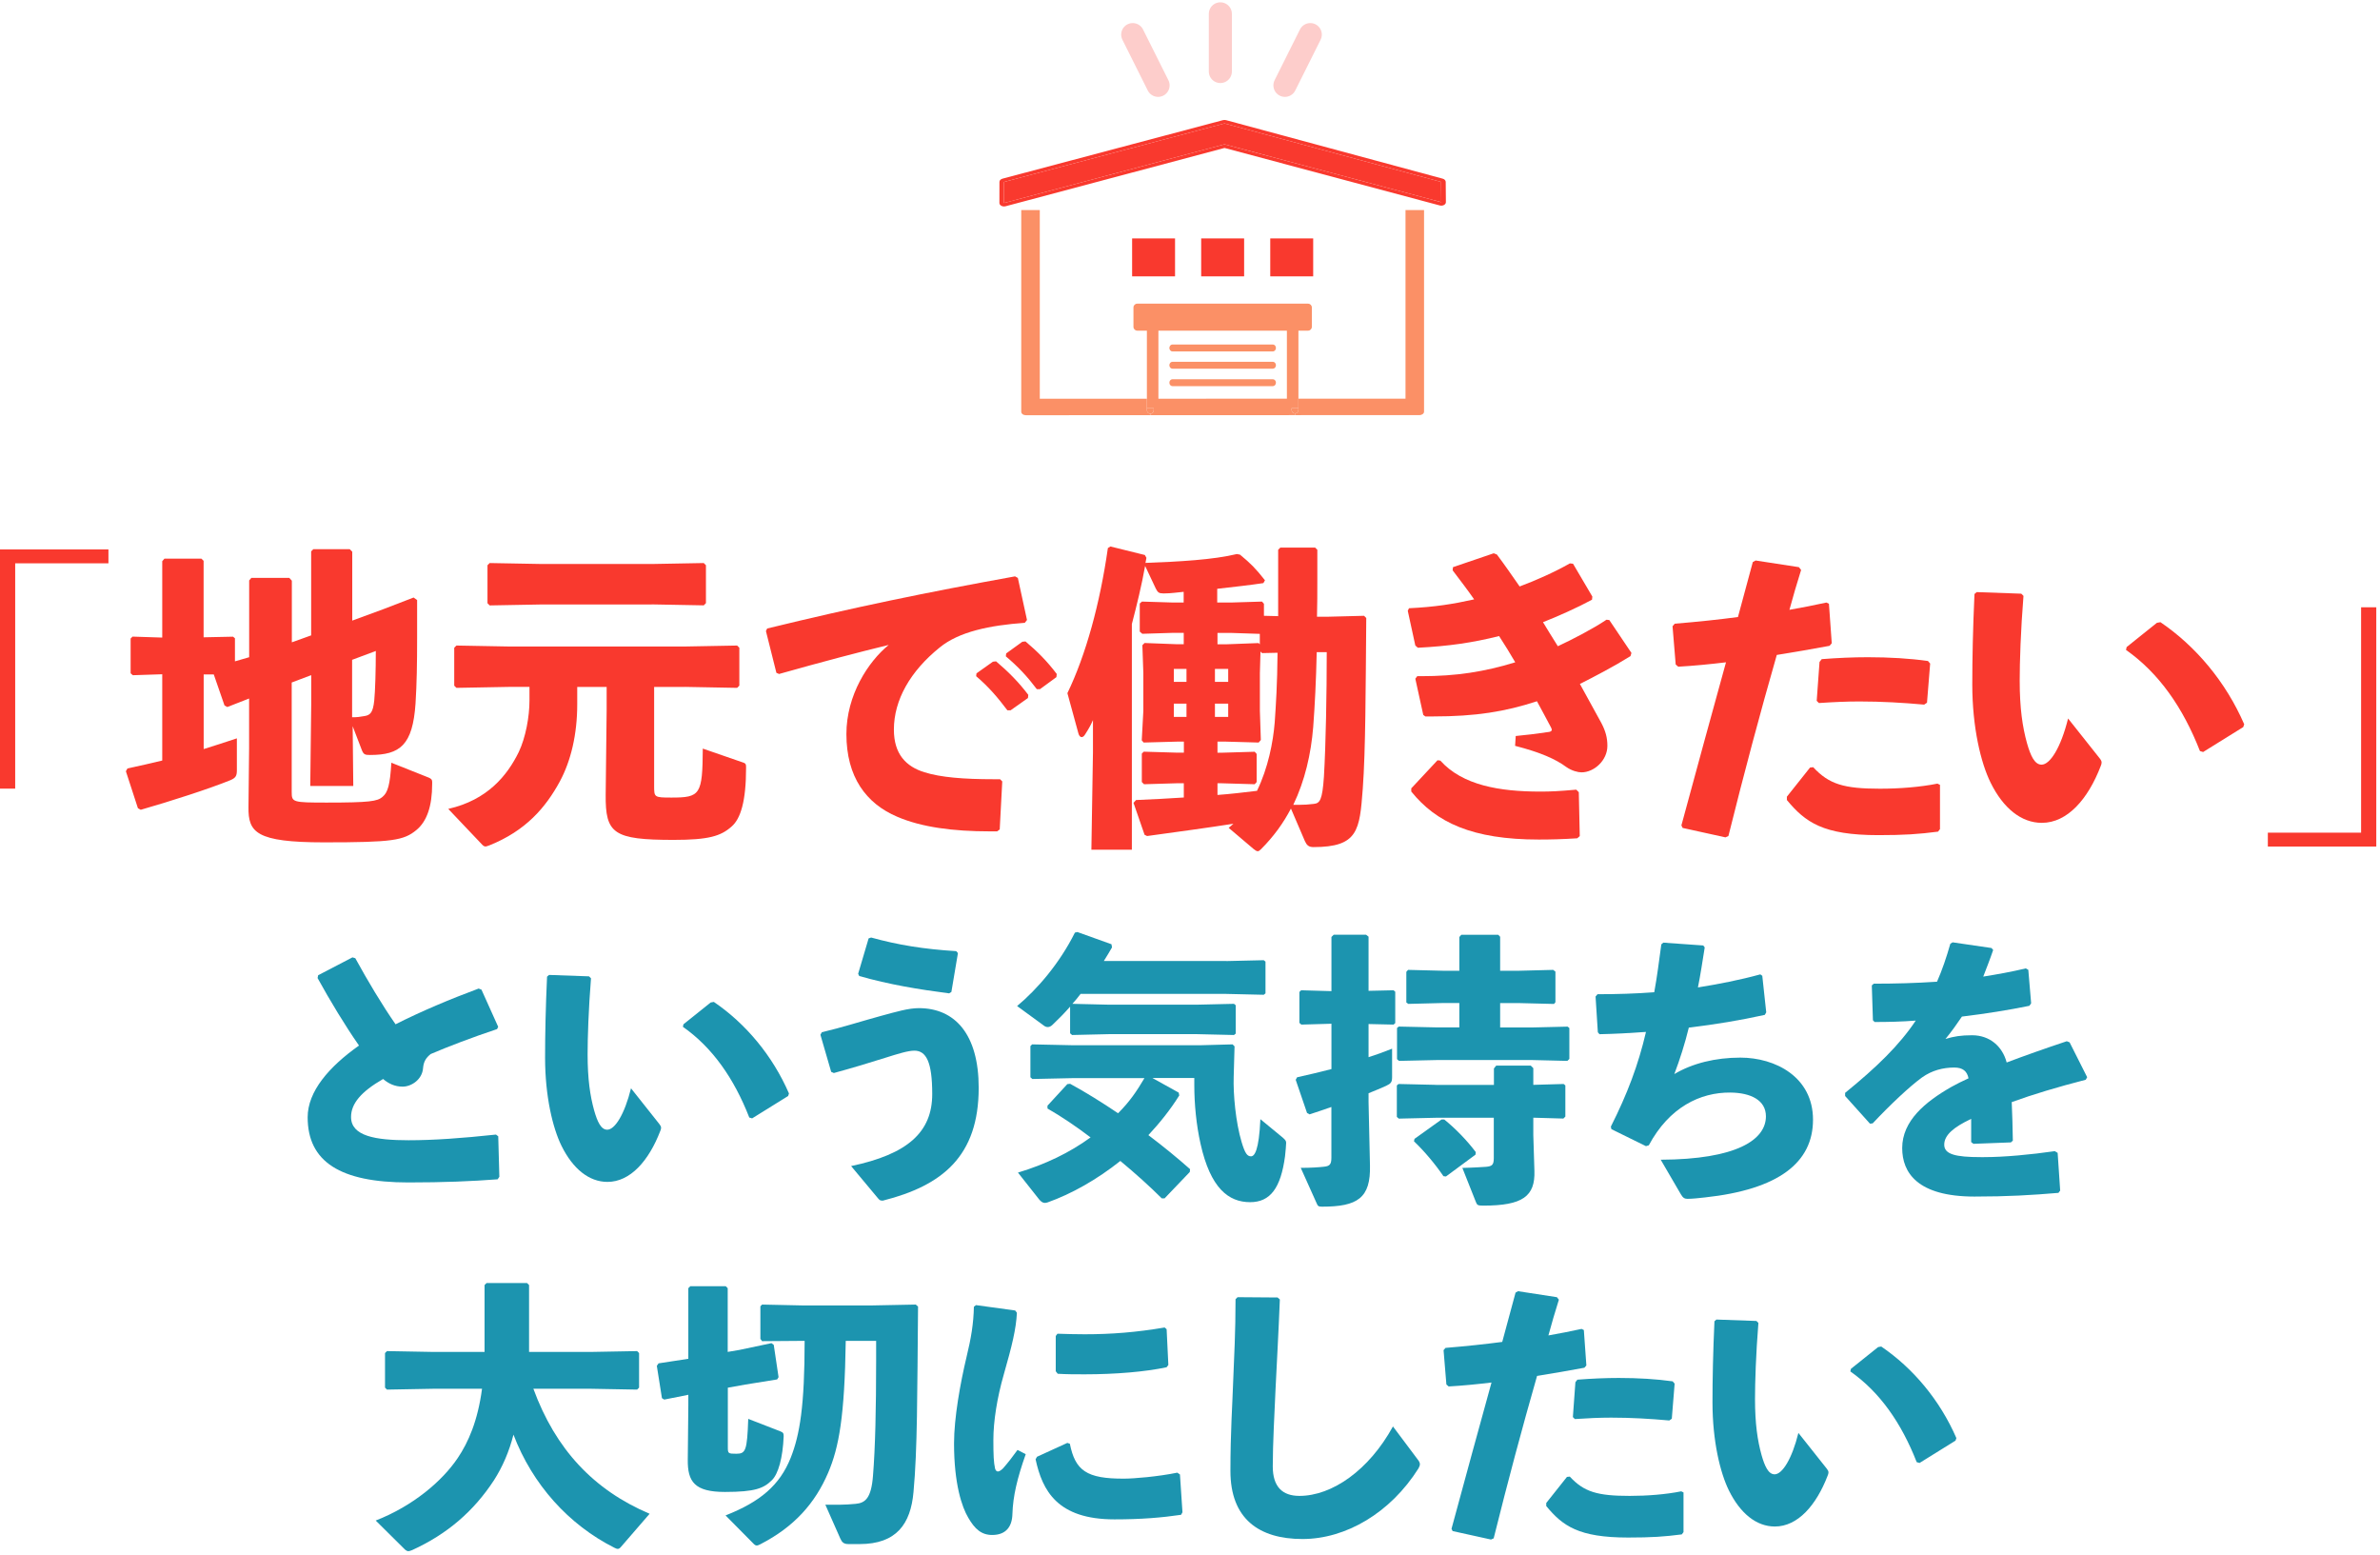 <?xml version="1.0" encoding="UTF-8"?><svg width="516" height="337" viewBox="0 0 516 337" fill="none" xmlns="http://www.w3.org/2000/svg">
<path d="M23.51 119.092V122.1H3.293V170.939H0V119.092H23.51Z" fill="#F9392E"/>
<path d="M67.431 146.356L63.244 147.934V171.698C63.244 173.887 63.453 173.962 70.857 173.962C80.109 173.962 81.823 173.694 82.925 172.726C84.087 171.773 84.564 170.12 84.847 165.325L92.937 168.542C93.548 168.81 93.697 169.018 93.697 169.495V169.912C93.697 174.781 92.535 178.056 90.27 179.918C87.529 182.181 85.056 182.583 70.261 182.583C55.467 182.583 53.813 180.394 53.873 174.974L54.007 162.228V151.403L49.284 153.25L48.673 152.907L46.349 146.192H44.159V162.362C46.558 161.603 48.956 160.859 51.355 160.04V166.963C51.355 168.199 51.087 168.601 49.984 169.093C45.455 170.939 36.963 173.679 30.512 175.525L29.901 175.183L27.294 167.172L27.637 166.561C30.169 166.01 32.702 165.46 35.175 164.849V146.147L28.799 146.356L28.322 145.939V138.405L28.739 137.988L35.175 138.196V121.639L35.652 121.088H43.667L44.144 121.564V138.137L50.521 138.003L50.938 138.345V143.348L54.022 142.455V125.808L54.499 125.257H62.723L63.274 125.867V139.224L67.461 137.72V119.509L67.937 119.033H75.819L76.37 119.584V134.518L83.089 132.047L89.674 129.515L90.434 130.066V138.152C90.434 143.973 90.36 148.157 90.091 152.476C89.481 161.514 86.739 163.643 80.229 163.643C79.126 163.643 78.798 163.568 78.381 162.407L76.459 157.404L76.593 170.358H67.267L67.475 152.61V146.371L67.431 146.356ZM76.34 143.006V155.468C77.502 155.468 77.979 155.394 79.082 155.2C80.318 154.992 80.869 154.381 81.138 151.85C81.346 149.87 81.48 145.209 81.48 141.1L76.34 143.02V143.006Z" fill="#F9392E"/>
<path d="M148.539 148.902H141.82V170.343C141.82 172.815 141.82 172.875 145.589 172.875C151.832 172.875 152.308 172.264 152.368 162.258L161.069 165.266C161.754 165.474 161.754 165.742 161.754 166.427C161.754 173.619 160.592 177.461 158.596 179.173C156.271 181.228 153.664 182.047 146.051 182.047C132.955 182.047 131.242 180.677 131.316 172.249L131.525 153.965V148.902H125.148V152.669C125.148 159.176 123.778 164.923 121.379 169.376C118.295 175.063 113.974 180.066 106.167 183.208C105.75 183.342 105.482 183.476 105.274 183.476C105.005 183.476 104.797 183.342 104.588 183.134L97.184 175.331C105.691 173.411 109.996 168.065 112.47 163.003C113.974 159.846 114.794 155.334 114.794 151.835V148.887H110.339L98.957 149.096L98.48 148.619V140.4L98.957 139.923L110.339 140.132H148.509L159.817 139.923L160.294 140.4V148.619L159.817 149.096L148.509 148.887L148.539 148.902ZM141.269 131.019H117.55L106.167 131.228L105.691 130.751V122.517L106.167 122.041L117.55 122.249H141.269L152.577 122.041L153.053 122.517V130.736L152.577 131.213L141.269 131.004V131.019Z" fill="#F9392E"/>
<path d="M168.324 145.82L166.06 136.782L166.328 136.231C185.443 131.57 200.729 128.428 220.067 124.929L220.678 125.272L222.659 134.384L222.183 134.995C214.569 135.546 207.925 136.916 203.738 140.34C197.362 145.477 193.801 151.716 193.801 158.149C193.801 163.42 196.408 166.159 200.446 167.395C203.947 168.497 208.938 168.899 215.389 168.899H216.819L217.296 169.376L216.745 179.784L216.193 180.2H214.555C206.673 180.2 199.82 179.307 194.546 177.044C187.767 174.17 183.506 168.408 183.506 159.102C183.506 150.674 188.229 143.408 192.683 139.789C185.964 141.427 178.634 143.348 168.905 146.088L168.294 145.82H168.324ZM211.709 145.954L215.27 143.423L215.955 143.348C218.488 145.477 220.886 147.875 222.942 150.614L222.868 151.299L219.099 153.965H218.413C216.283 151.15 214.376 148.902 211.634 146.564L211.709 145.954ZM218.145 141.636L221.646 139.104L222.332 139.03C224.864 141.159 227.054 143.348 229.11 146.088L229.036 146.773L225.475 149.378H224.79C222.659 146.564 220.812 144.584 218.071 142.261L218.145 141.651V141.636Z" fill="#F9392E"/>
<path d="M263.958 130.602H266.834L273.613 130.394L274.03 130.87V133.476L277.114 133.551V119.167L277.591 118.69H285.129L285.606 119.167V125.54C285.606 128.414 285.606 131.094 285.532 133.685H287.588L295.737 133.476L296.214 133.953C296.08 149.155 296.08 162.586 295.454 171.013C294.769 179.918 294.501 183.61 284.757 183.61C283.729 183.61 283.312 183.193 282.909 182.315L279.885 175.257C278.246 178.414 276.116 181.347 273.374 184.087C273.106 184.355 272.898 184.504 272.689 184.504C272.421 184.504 272.138 184.295 271.795 184.027L266.387 179.441C266.73 179.173 267.072 178.831 267.415 178.548C261.724 179.441 255.556 180.26 248.702 181.213L248.151 180.945L245.752 174.021L246.304 173.411C249.864 173.277 253.291 173.068 256.658 172.86V169.778H255.019L248.032 169.986L247.555 169.51V163.345L247.972 162.928L255.034 163.137H256.673V160.739H255.571L247.957 160.948L247.54 160.471L247.883 154.099V145.879L247.674 139.849L248.151 139.372L255.213 139.64H256.643V137.169H254.379L247.659 137.377L247.108 136.901V130.811L247.585 130.394L254.364 130.602H256.628V128.28C255.198 128.414 253.813 128.622 252.516 128.622H252.174C251.28 128.622 251.012 128.414 250.594 127.595L248.27 122.666C247.51 126.91 246.482 131.094 245.395 135.263V184.176H236.62L236.962 163.003V156.079C236.545 157.032 236.202 157.717 235.323 159.087C235.055 159.563 234.772 159.772 234.504 159.772C234.236 159.772 233.953 159.504 233.819 159.012L231.42 150.242C235.398 142.023 238.482 130.855 240.195 118.795L240.746 118.452L248.211 120.299L248.553 120.909L248.345 122.011C255.675 121.743 263.079 121.326 268.16 120.09L268.845 120.224C271.169 122.145 272.197 123.172 274.253 125.778L273.911 126.389C271.169 126.805 267.609 127.207 263.899 127.624V130.573L263.958 130.602ZM254.498 147.8H257.239V144.986H254.498V147.8ZM254.498 152.52V155.394H257.239V152.52H254.498ZM266.283 147.8V144.986H263.407V147.8H266.283ZM266.283 152.52H263.407V155.394H266.283V152.52ZM263.958 137.184V139.655H265.806L272.868 139.387L273.136 139.655V137.392L266.834 137.184H263.958ZM263.958 160.754V163.152H264.912L272.033 162.943L272.451 163.42V169.51L272.033 169.986L264.912 169.778H263.958V172.309C266.834 172.1 269.65 171.758 272.525 171.415C274.924 166.487 276.026 160.873 276.369 156.555C276.637 152.58 276.92 148.47 276.98 141.487L273.628 141.561L273.285 141.219L273.151 145.879V154.099L273.359 160.397L272.883 160.948L265.419 160.739H263.973L263.958 160.754ZM285.472 141.368C285.338 147.607 285.055 153.012 284.712 157.598C284.235 163.42 282.924 169.182 280.392 174.453H281.554C282.716 174.453 283.818 174.379 284.846 174.245C286.157 174.111 286.694 173.426 287.036 168.348C287.454 161.29 287.647 150.257 287.647 141.353H285.457L285.472 141.368Z" fill="#F9392E"/>
<path d="M308.565 154.917L306.852 147.115L307.269 146.564H308.088C315.761 146.564 321.795 145.611 328.514 143.557C327.412 141.636 326.25 139.789 325.013 137.869C319.247 139.313 314.122 140.057 307.403 140.4L306.852 139.923L305.213 132.389L305.481 131.838C311.038 131.57 315.001 130.945 319.605 129.917C318.234 127.937 316.655 125.882 314.942 123.619L315.016 122.934L323.851 119.926L324.536 120.194C326.25 122.458 327.829 124.78 329.468 127.118C332.82 125.882 337.141 123.961 340.359 122.115L341.044 122.19L345.231 129.307L345.156 129.992C341.998 131.704 337.692 133.625 334.533 134.861C335.487 136.499 336.321 137.735 337.751 140.072C340.97 138.568 345.216 136.38 348.3 134.325L348.91 134.399L353.708 141.531L353.499 142.216C349.998 144.405 345.677 146.668 342.534 148.247C344.247 151.329 345.826 154.203 347.197 156.734C348.091 158.446 348.493 159.891 348.493 161.663C348.493 164.819 345.618 167.41 342.877 167.41C342.117 167.41 340.746 167.068 339.584 166.249C337.26 164.536 334.027 163.092 328.484 161.663L328.619 159.533C330.883 159.325 333.014 159.057 335.889 158.64C336.232 158.565 336.44 158.431 336.44 158.163C336.44 158.089 336.366 157.895 336.306 157.747C335.412 156.034 334.25 153.905 333.222 151.999C326.294 154.262 319.933 155.29 310.74 155.29H309.027L308.55 154.947L308.565 154.917ZM305.973 170.879L311.664 164.789L312.275 164.864C317.072 170.209 325.088 171.579 333.937 171.579C336.262 171.579 337.841 171.505 341.744 171.162L342.295 171.713L342.504 181.228L341.953 181.704C338.601 181.913 336.262 181.972 333.595 181.972C319.203 181.972 311.381 178.28 305.973 171.564V170.879Z" fill="#F9392E"/>
<path d="M374.134 181.511L364.807 179.456L364.539 178.905C368.04 165.891 371.124 154.798 374.208 143.557C370.707 143.973 367.28 144.316 363.854 144.509L363.303 144.033L362.617 135.739L363.094 135.188C368.174 134.771 372.629 134.295 376.801 133.744L380.019 121.832L380.63 121.49L390.016 122.934L390.492 123.545C389.599 126.359 388.705 129.441 387.96 132.181C390.701 131.704 393.442 131.153 395.975 130.602L396.526 130.87L397.137 139.432L396.66 139.983C392.966 140.668 389.047 141.353 385.218 141.963C381.583 154.635 378.231 167.172 374.73 181.213L374.119 181.481L374.134 181.511ZM387.423 172.666L392.429 166.368L393.115 166.293C396.541 169.986 399.759 170.954 407.581 170.954C411.768 170.954 416.282 170.611 420.051 169.852L420.603 170.12V179.709L420.185 180.26C415.939 180.811 412.855 181.019 407.224 181.019C395.23 181.019 391.386 178.205 387.408 173.411V172.651L387.423 172.666ZM393.874 151.91L394.485 143.482L394.962 142.872C398.389 142.604 401.741 142.455 404.974 142.455C409.637 142.455 414.092 142.723 417.995 143.274L418.472 143.825L417.787 152.312L417.176 152.729C412.513 152.312 407.998 152.044 403.126 152.044C400.311 152.044 397.435 152.178 394.351 152.386L393.874 151.91Z" fill="#F9392E"/>
<path d="M428.558 128.339L438.227 128.682L438.704 129.158C438.093 136.767 437.885 143.542 437.885 147.517C437.885 153.548 438.495 157.583 439.464 161.082C440.224 163.747 441.103 165.742 442.622 165.742C444.47 165.742 446.809 162.05 448.373 155.736L455.226 164.373C455.495 164.715 455.644 164.983 455.644 165.266C455.644 165.549 455.569 165.742 455.435 166.085C452.694 173.202 448.239 178.354 442.682 178.354C438.227 178.354 434.324 175.197 431.582 169.658C429.452 165.34 427.604 157.672 427.604 148.351C427.604 142.797 427.739 136.231 428.081 128.756L428.558 128.339ZM461.052 140.266L467.637 134.995L468.397 134.861C476.07 140.072 482.58 147.815 486.558 156.987L486.35 157.598L477.649 163.003L476.964 162.794C473.269 153.339 468.054 145.879 460.933 140.876L461.067 140.266H461.052Z" fill="#F9392E"/>
<path d="M491.684 183.491V180.483H511.901V131.63H515.194V183.491H491.684Z" fill="#F9392E"/>
<path d="M108.022 246.284L108.263 255.071L107.889 255.619C102.236 256.046 96.263 256.3 88.525 256.3C73.772 256.3 66.703 251.813 66.703 242.17C66.703 236.574 71.313 231.232 77.835 226.624C74.828 222.324 71.567 216.915 68.855 212L68.975 211.386L76.418 207.513L77.033 207.7C79.732 212.615 82.806 217.77 85.759 222.017C91.358 219.185 97.626 216.554 103.773 214.271L104.387 214.511L108.009 222.564L107.768 223.059C102.423 224.835 96.944 226.932 93.376 228.467C92.387 229.269 91.839 230.07 91.719 231.539C91.532 233.997 89.194 235.532 87.296 235.532C85.639 235.532 84.289 234.918 83.06 233.876C78.262 236.641 76.111 239.219 76.111 242.117C76.111 246.23 81.336 247.152 88.592 247.152C94.004 247.152 100.031 246.724 107.528 245.923L108.022 246.297V246.284Z" fill="#1C94AF"/>
<path d="M119.033 211.319L127.706 211.626L128.133 212.054C127.585 218.878 127.398 224.955 127.398 228.521C127.398 233.93 127.946 237.549 128.815 240.688C129.496 243.078 130.285 244.868 131.648 244.868C133.305 244.868 135.403 241.556 136.806 235.893L142.953 243.639C143.194 243.946 143.327 244.187 143.327 244.441C143.327 244.694 143.274 244.868 143.14 245.175C140.681 251.559 136.686 256.18 131.701 256.18C127.706 256.18 124.205 253.349 121.746 248.38C119.835 244.507 118.178 237.629 118.178 229.269C118.178 224.287 118.298 218.398 118.605 211.693L119.033 211.319ZM148.178 222.017L154.085 217.289L154.766 217.169C161.648 221.843 167.488 228.788 171.056 237.015L170.869 237.563L163.065 242.411L162.45 242.224C159.136 233.743 154.459 227.052 148.058 222.564L148.178 222.017Z" fill="#1C94AF"/>
<path d="M180.21 232.341L177.872 224.287L178.179 223.74C182.415 222.751 187.025 221.282 190.847 220.241C194.469 219.252 196.994 218.518 199.213 218.518C207.084 218.518 212.188 224.234 212.188 235.786C212.188 250.597 204.317 256.981 191.409 260.24C190.861 260.24 190.727 260.173 190.366 259.746L184.526 252.748C196.821 250.17 202.113 245.375 202.113 237.135C202.113 230.19 200.816 227.733 198.237 227.733C196.887 227.733 194.669 228.414 191.97 229.269C188.709 230.311 184.78 231.486 180.785 232.581L180.237 232.341H180.21ZM186.05 211.079L188.322 203.399L188.87 203.212C194.656 204.815 200.308 205.737 207.311 206.164L207.685 206.591L206.268 215.005L205.774 215.312C199.132 214.458 192.798 213.403 186.29 211.56L186.05 211.065V211.079Z" fill="#1C94AF"/>
<path d="M265.882 208.314L273.993 208.127L274.368 208.434V215.312L273.993 215.62L265.882 215.433H234.278C233.73 216.167 233.115 216.902 232.5 217.583L240.492 217.77H259.427L267.539 217.583L267.913 217.89V224.034L267.539 224.341L259.427 224.154H240.492L232.434 224.341L232.006 223.967V218.197C230.71 219.666 229.427 220.962 228.198 222.124C227.823 222.498 227.463 222.618 227.155 222.618C226.848 222.618 226.54 222.498 226.233 222.244L220.514 218.064C224.937 214.378 229.734 208.782 233.048 202.144L233.596 202.024L240.973 204.668L241.093 205.349C240.545 206.338 239.917 207.313 239.316 208.301H265.869L265.882 208.314ZM249.899 233.689L255.552 236.828L255.672 237.442C253.708 240.581 251.436 243.399 248.977 246.043C252.238 248.501 255.312 251.025 258.011 253.415L257.957 254.03L252.492 259.746H251.877C249.298 257.168 246.225 254.404 242.897 251.639C237.792 255.699 232.327 258.771 227.155 260.614C226.915 260.681 226.728 260.734 226.541 260.734C226.046 260.734 225.685 260.427 225.311 260L220.701 254.163C226.607 252.387 231.886 249.863 236.443 246.537C233.302 244.147 230.108 241.997 227.102 240.274V239.659L231.405 234.985L232.019 234.918C235.4 236.761 238.968 238.978 242.403 241.302C244.928 238.778 246.465 236.507 248.122 233.689H232.5L223.828 233.876L223.4 233.502V226.745L223.774 226.371L232.5 226.558H260.283L267.232 226.371L267.659 226.798L267.472 233.436C267.352 237.122 267.9 243.265 269.196 247.566C269.931 250.023 270.425 250.637 271.227 250.637C271.962 250.637 272.951 249.476 273.258 242.584L278.109 246.577C278.724 247.125 278.844 247.312 278.844 247.739C278.844 248.167 278.724 249.516 278.604 250.624C277.682 257.502 275.41 260.574 271.04 260.574C266.363 260.574 262.434 257.569 260.283 247.913C259.361 243.799 258.933 239.312 258.933 235.199V233.663H249.899V233.689Z" fill="#1C94AF"/>
<path d="M288.666 221.897L282.145 222.084L281.717 221.71V215.019L282.091 214.645L288.666 214.832V203.092L289.161 202.598H296.163L296.711 203.025V214.765L302.123 214.645L302.497 214.952V221.776L302.123 222.084L296.711 221.963V229.149C298.435 228.601 300.159 227.973 301.816 227.306V233.449C301.816 234.558 301.575 234.865 300.519 235.359C299.41 235.853 298.127 236.401 296.711 236.962V238.871L297.018 252.574C297.205 259.706 294.305 261.549 286.622 261.549C285.887 261.549 285.7 261.429 285.459 260.814L282.011 253.135C284.283 253.135 285.887 253.015 286.996 252.895C288.292 252.774 288.653 252.4 288.653 250.931V239.94C287.183 240.487 285.579 240.981 283.922 241.542L283.374 241.235L280.916 234.05L281.223 233.502C283.749 232.955 286.261 232.341 288.666 231.726V221.963V221.897ZM311.718 222.698H316.395V217.409H312.773L305.33 217.596L304.903 217.289V210.651L305.277 210.224L312.773 210.411H316.395V203.106L316.823 202.611H324.814L325.241 203.039V210.411H329.424L336.734 210.224L337.228 210.598V217.236L336.921 217.61L329.424 217.423H325.241V222.711H332.003L339.874 222.524L340.248 222.831V229.523L339.821 229.95L332.017 229.763H311.731L303.312 229.95L302.885 229.576V222.818L303.259 222.511L311.745 222.698H311.718ZM311.357 235.159H323.892V231.593L324.386 230.978H331.883L332.431 231.526V235.145L339.006 234.958L339.38 235.265V242.023L338.952 242.451L332.431 242.264V246.016L332.671 253.763C332.858 259.292 330.146 261.322 321.607 261.322C320.377 261.322 320.257 261.202 320.003 260.587L317.05 253.148C319.936 253.081 321.166 252.961 322.208 252.908C323.504 252.788 323.865 252.48 323.865 250.998V242.277H311.33L303.272 242.464L302.845 242.09V235.265L303.219 234.958L311.33 235.145L311.357 235.159ZM306.68 246.845L312.52 242.664H313.134C315.353 244.441 317.985 247.085 319.963 249.729L319.896 250.277L313.495 255.005L312.947 254.938C311.103 252.24 308.765 249.476 306.56 247.379L306.68 246.831V246.845Z" fill="#1C94AF"/>
<path d="M346.422 223.74L345.928 215.994L346.355 215.499C350.538 215.499 354.6 215.379 358.65 215.072C359.264 211.76 359.692 208.314 360.186 204.695L360.614 204.321L369.287 204.935L369.594 205.363C369.1 208.434 368.672 211.319 368.124 214.03C372.668 213.296 377.158 212.428 381.648 211.199L382.075 211.506L382.931 219.426L382.623 219.973C377.398 221.135 371.866 222.057 366.146 222.738C365.291 226.237 364.235 229.563 363.006 232.808C366.935 230.471 371.919 229.242 377.331 229.242C384.895 229.242 393.073 233.422 393.073 242.704C393.073 251.986 385.63 257.823 369.647 259.546C368.605 259.666 366.881 259.853 365.839 259.853C365.224 259.853 364.85 259.612 364.422 258.864L360.053 251.372C376.463 251.305 382.864 247.072 382.864 241.97C382.864 238.471 379.603 236.868 375.18 236.815C368.605 236.748 361.897 240.007 357.474 248.247L356.859 248.434L349.362 244.748L349.242 244.2C352.81 237.135 355.202 230.805 356.859 223.673C353.545 223.913 350.164 224.1 346.783 224.167L346.409 223.74H346.422Z" fill="#1C94AF"/>
<path d="M405.447 243.586L400.035 237.562V236.881C406.917 231.285 411.781 226.558 415.349 221.215C412.396 221.456 409.323 221.523 406.436 221.523L406.062 221.149L405.821 213.59L406.249 213.216C410.859 213.216 415.403 213.095 419.96 212.788C421.069 210.264 421.991 207.566 422.846 204.561L423.341 204.254L431.76 205.483L432.134 205.91C431.399 208.06 430.664 209.903 429.982 211.68C433.056 211.186 436.129 210.638 439.203 209.903L439.751 210.211L440.365 217.463L439.991 218.01C435.501 218.932 430.463 219.733 425.359 220.347C424.37 221.816 423.02 223.726 421.791 225.195C423.635 224.648 425.105 224.394 427.563 224.394C431.372 224.394 434.138 226.785 435.06 230.297C438.936 228.828 443.292 227.292 448.089 225.69L448.704 225.93L452.513 233.489L452.205 234.037C445.991 235.639 440.713 237.229 436.156 238.885C436.276 241.275 436.343 244.294 436.397 247.245L435.969 247.619L427.857 247.926L427.363 247.552V242.517C423.608 244.294 421.523 246.016 421.523 248.113C421.523 250.21 423.982 250.811 429.448 250.811H430.129C434.552 250.811 440.339 250.263 445.497 249.516L446.112 249.89L446.66 258.063L446.285 258.557C440.446 259.051 435.287 259.358 428.085 259.358C415.67 259.358 412.41 254.137 412.41 248.848C412.41 242.945 417.394 238.831 423.1 235.573C424.209 234.958 425.439 234.344 426.788 233.729C426.481 232.194 425.559 231.392 423.715 231.392C421.256 231.392 418.864 232.007 416.699 233.543C414 235.506 409.817 239.446 406.009 243.492L405.394 243.559L405.447 243.586Z" fill="#1C94AF"/>
<path d="M138.143 301.201L127.933 301.014H115.639C120.437 314.102 128.668 322.943 140.842 328.112L134.628 335.297C134.388 335.604 134.134 335.724 133.947 335.724C133.706 335.724 133.452 335.604 133.212 335.484C123.31 330.502 115.439 321.781 111.323 310.963C110.401 314.583 108.984 317.908 107.087 320.86C102.717 327.551 96.944 332.532 89.38 335.978C89.073 336.098 88.766 336.218 88.525 336.218C88.285 336.218 88.098 336.098 87.844 335.911L81.456 329.581C89.634 326.389 95.902 320.98 99.216 316.065C101.554 312.619 103.586 307.958 104.508 301.014H94.111L83.901 301.201L83.474 300.773V293.281L83.901 292.854L94.111 293.04H105.056V278.537L105.483 278.109H114.276L114.704 278.537V293.04H127.92L138.13 292.854L138.557 293.281V300.773L138.13 301.201H138.143Z" fill="#1C94AF"/>
<path d="M157.786 293.027L160.312 292.6L167.261 291.131L167.755 291.505L168.798 298.503L168.49 298.997L161.608 300.105L157.8 300.787V313.688C157.8 315.037 157.867 315.104 159.644 315.104C161.675 315.104 161.982 314.422 162.223 307.544L169.172 310.242C169.787 310.483 169.907 310.67 169.907 311.284C169.72 316.012 168.731 319.457 167.381 320.806C165.604 322.583 163.76 323.384 157.172 323.384C150.584 323.384 149.06 321.167 149.114 316.386L149.234 304.593V302.322L144.009 303.364L143.514 303.057L142.405 296.059L142.779 295.511L149.234 294.523V279.218L149.662 278.79H157.345L157.773 279.218V293.04L157.786 293.027ZM189.938 290.637H183.364C183.123 306.984 181.894 313.741 179.555 319.204C176.722 325.841 172.179 330.943 164.922 334.683C164.548 334.87 164.308 334.99 164.067 334.99C163.827 334.99 163.639 334.87 163.386 334.616L157.305 328.472C164.802 325.521 169.052 321.955 171.444 315.945C173.408 310.963 174.45 304.7 174.45 290.637H173.956L165.23 290.703L164.856 290.209V283.144L165.23 282.77L173.956 282.957H189.083L198.544 282.77L199.039 283.198C198.852 302.429 198.918 314.102 198.05 323.437C197.435 330.315 194.362 334.683 186.37 334.683H183.978C182.936 334.683 182.562 334.309 182.201 333.521L178.94 326.149C181.279 326.149 183.003 326.215 185.515 325.962C187.6 325.775 188.896 324.733 189.27 319.885C189.765 313.862 189.952 305.194 189.952 295.004V290.637H189.938Z" fill="#1C94AF"/>
<path d="M211.613 282.89L220.099 284.052L220.473 284.546C220.286 288.112 219.431 291.611 217.64 297.875C216.17 302.977 215.369 308.079 215.369 312.125C215.369 315.384 215.435 316.973 215.743 318.336C215.863 318.71 216.05 318.95 216.357 318.95C216.598 318.95 217.039 318.71 217.467 318.269C218.455 317.16 219.738 315.504 220.607 314.276L222.384 315.197C220.54 320.419 219.618 324.292 219.498 328.165C219.431 330.93 218.081 332.653 215.262 332.706C212.803 332.773 211.333 331.411 209.916 328.953C208.567 326.683 206.843 321.701 206.843 312.86C206.843 307.331 208.192 299.838 209.542 294.176C210.531 290.116 211.079 286.87 211.146 283.238L211.64 282.864L211.613 282.89ZM255.819 319.564L256.367 327.791L256.06 328.339C251.877 328.953 247.454 329.327 241.614 329.327C229.253 329.327 225.992 323.117 224.522 316.306L224.83 315.758L231.404 312.753L231.952 312.94C233.115 318.71 235.52 320.553 243.752 320.499C245.783 320.499 251.008 320.072 255.244 319.204L255.792 319.578L255.819 319.564ZM228.892 297.207V289.581L229.266 289.087C231.298 289.154 233.262 289.207 235.173 289.207C241.013 289.207 246.358 288.78 252.505 287.738L252.933 288.112L253.307 295.858L252.933 296.353C248.322 297.341 241.868 297.888 235.159 297.888C233.195 297.888 231.284 297.888 229.32 297.768L228.892 297.221V297.207Z" fill="#1C94AF"/>
<path d="M268.314 281.168L276.987 281.234L277.481 281.662C277.174 289.288 276.866 294.51 276.559 300.827C276.318 306.169 275.944 313.06 275.944 317.841C275.944 322.262 278.029 324.239 281.717 324.239C288.786 324.239 296.778 318.71 302.003 309.187L307.348 316.319C307.655 316.693 307.842 317.053 307.842 317.361C307.842 317.668 307.722 317.908 307.535 318.282C301.455 327.925 291.793 333.587 282.385 333.587C272.978 333.587 266.764 329.22 266.764 318.843C266.764 310.309 267.191 304.593 267.378 298.997C267.565 294.202 267.873 288.793 267.873 281.608L268.3 281.181L268.314 281.168Z" fill="#1C94AF"/>
<path d="M323.303 333.708L314.938 331.865L314.698 331.37C317.838 319.698 320.604 309.748 323.37 299.665C320.23 300.039 317.156 300.346 314.083 300.52L313.588 300.092L312.974 292.653L313.401 292.159C317.945 291.785 321.94 291.358 325.695 290.864L328.582 280.179L329.13 279.872L337.549 281.168L337.976 281.715C337.174 284.239 336.373 287.004 335.705 289.461C338.163 289.034 340.622 288.54 342.894 288.046L343.388 288.286L343.936 295.965L343.509 296.459C340.195 297.074 336.68 297.688 333.246 298.236C329.985 309.601 326.978 320.846 323.838 333.441L323.29 333.681L323.303 333.708ZM335.237 325.775L339.727 320.125L340.342 320.058C343.415 323.371 346.302 324.239 353.317 324.239C357.072 324.239 361.121 323.932 364.502 323.25L364.997 323.491V332.092L364.623 332.586C360.814 333.08 358.048 333.267 352.997 333.267C342.239 333.267 338.791 330.743 335.237 326.442V325.761V325.775ZM341.01 307.157L341.558 299.598L341.985 299.05C345.059 298.81 348.066 298.676 350.965 298.676C355.148 298.676 359.144 298.917 362.645 299.411L363.072 299.905L362.458 307.518L361.91 307.892C357.727 307.518 353.665 307.277 349.308 307.277C346.783 307.277 344.204 307.398 341.437 307.585L341.01 307.157Z" fill="#1C94AF"/>
<path d="M372.133 286.016L380.806 286.323L381.233 286.75C380.686 293.575 380.498 299.651 380.498 303.217C380.498 308.626 381.046 312.246 381.915 315.384C382.596 317.775 383.385 319.564 384.748 319.564C386.405 319.564 388.503 316.252 389.906 310.589L396.053 318.336C396.294 318.643 396.427 318.883 396.427 319.137C396.427 319.391 396.361 319.564 396.24 319.871C393.782 326.255 389.786 330.876 384.801 330.876C380.806 330.876 377.305 328.045 374.846 323.077C372.935 319.204 371.278 312.326 371.278 303.965C371.278 298.984 371.398 293.094 371.705 286.389L372.133 286.016ZM401.278 296.713L407.185 291.985L407.866 291.865C414.748 296.54 420.588 303.484 424.156 311.711L423.969 312.259L416.165 317.107L415.55 316.92C412.236 308.439 407.559 301.748 401.171 297.261L401.292 296.713H401.278Z" fill="#1C94AF"/>
<path d="M264.58 3V15.5" stroke="#FDCDCB" stroke-width="5" stroke-linecap="round"/>
<path d="M284.08 7.5L278.58 18.5" stroke="#FDCDCB" stroke-width="5" stroke-linecap="round"/>
<path d="M245.58 7.5L251.08 18.5" stroke="#FDCDCB" stroke-width="5" stroke-linecap="round"/>
<g clip-path="url(#clip0_94_1559)">
<path d="M313.48 43.819C313.482 44.064 313.326 44.294 313.063 44.436C312.799 44.578 312.461 44.614 312.155 44.533L308.383 43.525L265.48 32.07L221.82 43.693L218.003 44.709C217.895 44.737 217.783 44.752 217.673 44.752C217.47 44.752 217.268 44.704 217.099 44.611C216.835 44.471 216.68 44.242 216.68 43.998L216.688 39.432C216.688 39.112 216.955 38.829 217.352 38.724L265.154 26.041C265.368 25.986 265.602 25.986 265.816 26.043L312.782 38.726C313.175 38.831 313.437 39.112 313.442 39.428L313.48 43.819ZM312.487 43.825L312.449 39.432L265.482 26.752L217.681 39.432L217.673 44L265.482 31.275L312.487 43.825Z" fill="#F9392E"/>
<path d="M312.448 39.432L312.487 43.824L265.482 31.274L217.673 44L217.681 39.432L265.482 26.751L312.448 39.432Z" fill="#F9392E"/>
<path d="M308.745 45.539V89.224C308.745 89.639 308.301 89.975 307.752 89.975L280.766 89.984V89.602C281.175 89.602 281.506 89.265 281.506 88.85V86.415L304.724 86.407V45.539H308.745Z" fill="#FB9066"/>
<path d="M284.709 51.68V59.902H275.4V51.68H284.709Z" fill="#F9392E"/>
<path d="M281.506 88.48V88.85C281.506 89.265 281.175 89.601 280.766 89.601C280.357 89.601 280.025 89.265 280.025 88.85V88.48H281.506Z" fill="#FB9066"/>
<path d="M281.507 70.844V88.48H279.008V71.568H251.151V88.488H248.654V70.844H281.507Z" fill="#FB9066"/>
<path d="M281.507 70.819V70.844H248.654V70.819C248.654 70.404 248.985 70.067 249.392 70.067H280.766C281.175 70.067 281.507 70.404 281.507 70.819Z" fill="#FB9066"/>
<path d="M280.766 89.601V89.983L249.393 89.992V89.672C249.802 89.672 250.133 89.337 250.133 88.922V86.423L280.025 86.415V88.85C280.025 89.265 280.357 89.601 280.766 89.601Z" fill="#FB9066"/>
<path d="M275.962 74.67C276.332 74.67 276.633 75.007 276.633 75.422C276.633 75.837 276.332 76.174 275.962 76.174H254.195C253.825 76.174 253.525 75.837 253.525 75.422C253.525 75.007 253.825 74.67 254.195 74.67H275.962Z" fill="#FB9066"/>
<path d="M275.962 78.415C276.332 78.415 276.633 78.751 276.633 79.166C276.633 79.581 276.332 79.916 275.962 79.916H254.195C253.825 79.916 253.525 79.581 253.525 79.166C253.525 78.751 253.825 78.415 254.195 78.415H275.962Z" fill="#FB9066"/>
<path d="M275.962 82.198C276.332 82.198 276.633 82.534 276.633 82.949C276.633 83.365 276.332 83.699 275.962 83.699H254.195C253.825 83.699 253.525 83.365 253.525 82.949C253.525 82.534 253.825 82.198 254.195 82.198H275.962Z" fill="#FB9066"/>
<path d="M269.735 51.68V59.902H260.425V51.68H269.735Z" fill="#F9392E"/>
<path d="M250.796 51.68H245.451V59.902H254.758V51.68H250.796Z" fill="#F9392E"/>
<path d="M250.133 88.488V88.922C250.133 89.337 249.801 89.671 249.392 89.671C248.983 89.671 248.654 89.337 248.654 88.922V88.488H250.133Z" fill="#FB9066"/>
<path d="M249.392 89.672V89.992L222.406 90C222.144 90 221.891 89.922 221.704 89.779C221.519 89.639 221.413 89.449 221.413 89.248V45.539H225.434V86.431L248.654 86.423V88.922C248.654 89.337 248.985 89.672 249.392 89.672Z" fill="#FB9066"/>
<path d="M283.604 71.669H246.554C246.104 71.669 245.74 71.299 245.74 70.843V66.647C245.74 66.19 246.104 65.821 246.554 65.821H283.604C284.054 65.821 284.418 66.19 284.418 66.647V70.843C284.418 71.299 284.054 71.669 283.604 71.669Z" fill="#FB9066"/>
</g>
<defs>
<clipPath id="clip0_94_1559">
<rect width="96.8" height="64" fill="white" transform="translate(216.68 26)"/>
</clipPath>
</defs>
</svg>

